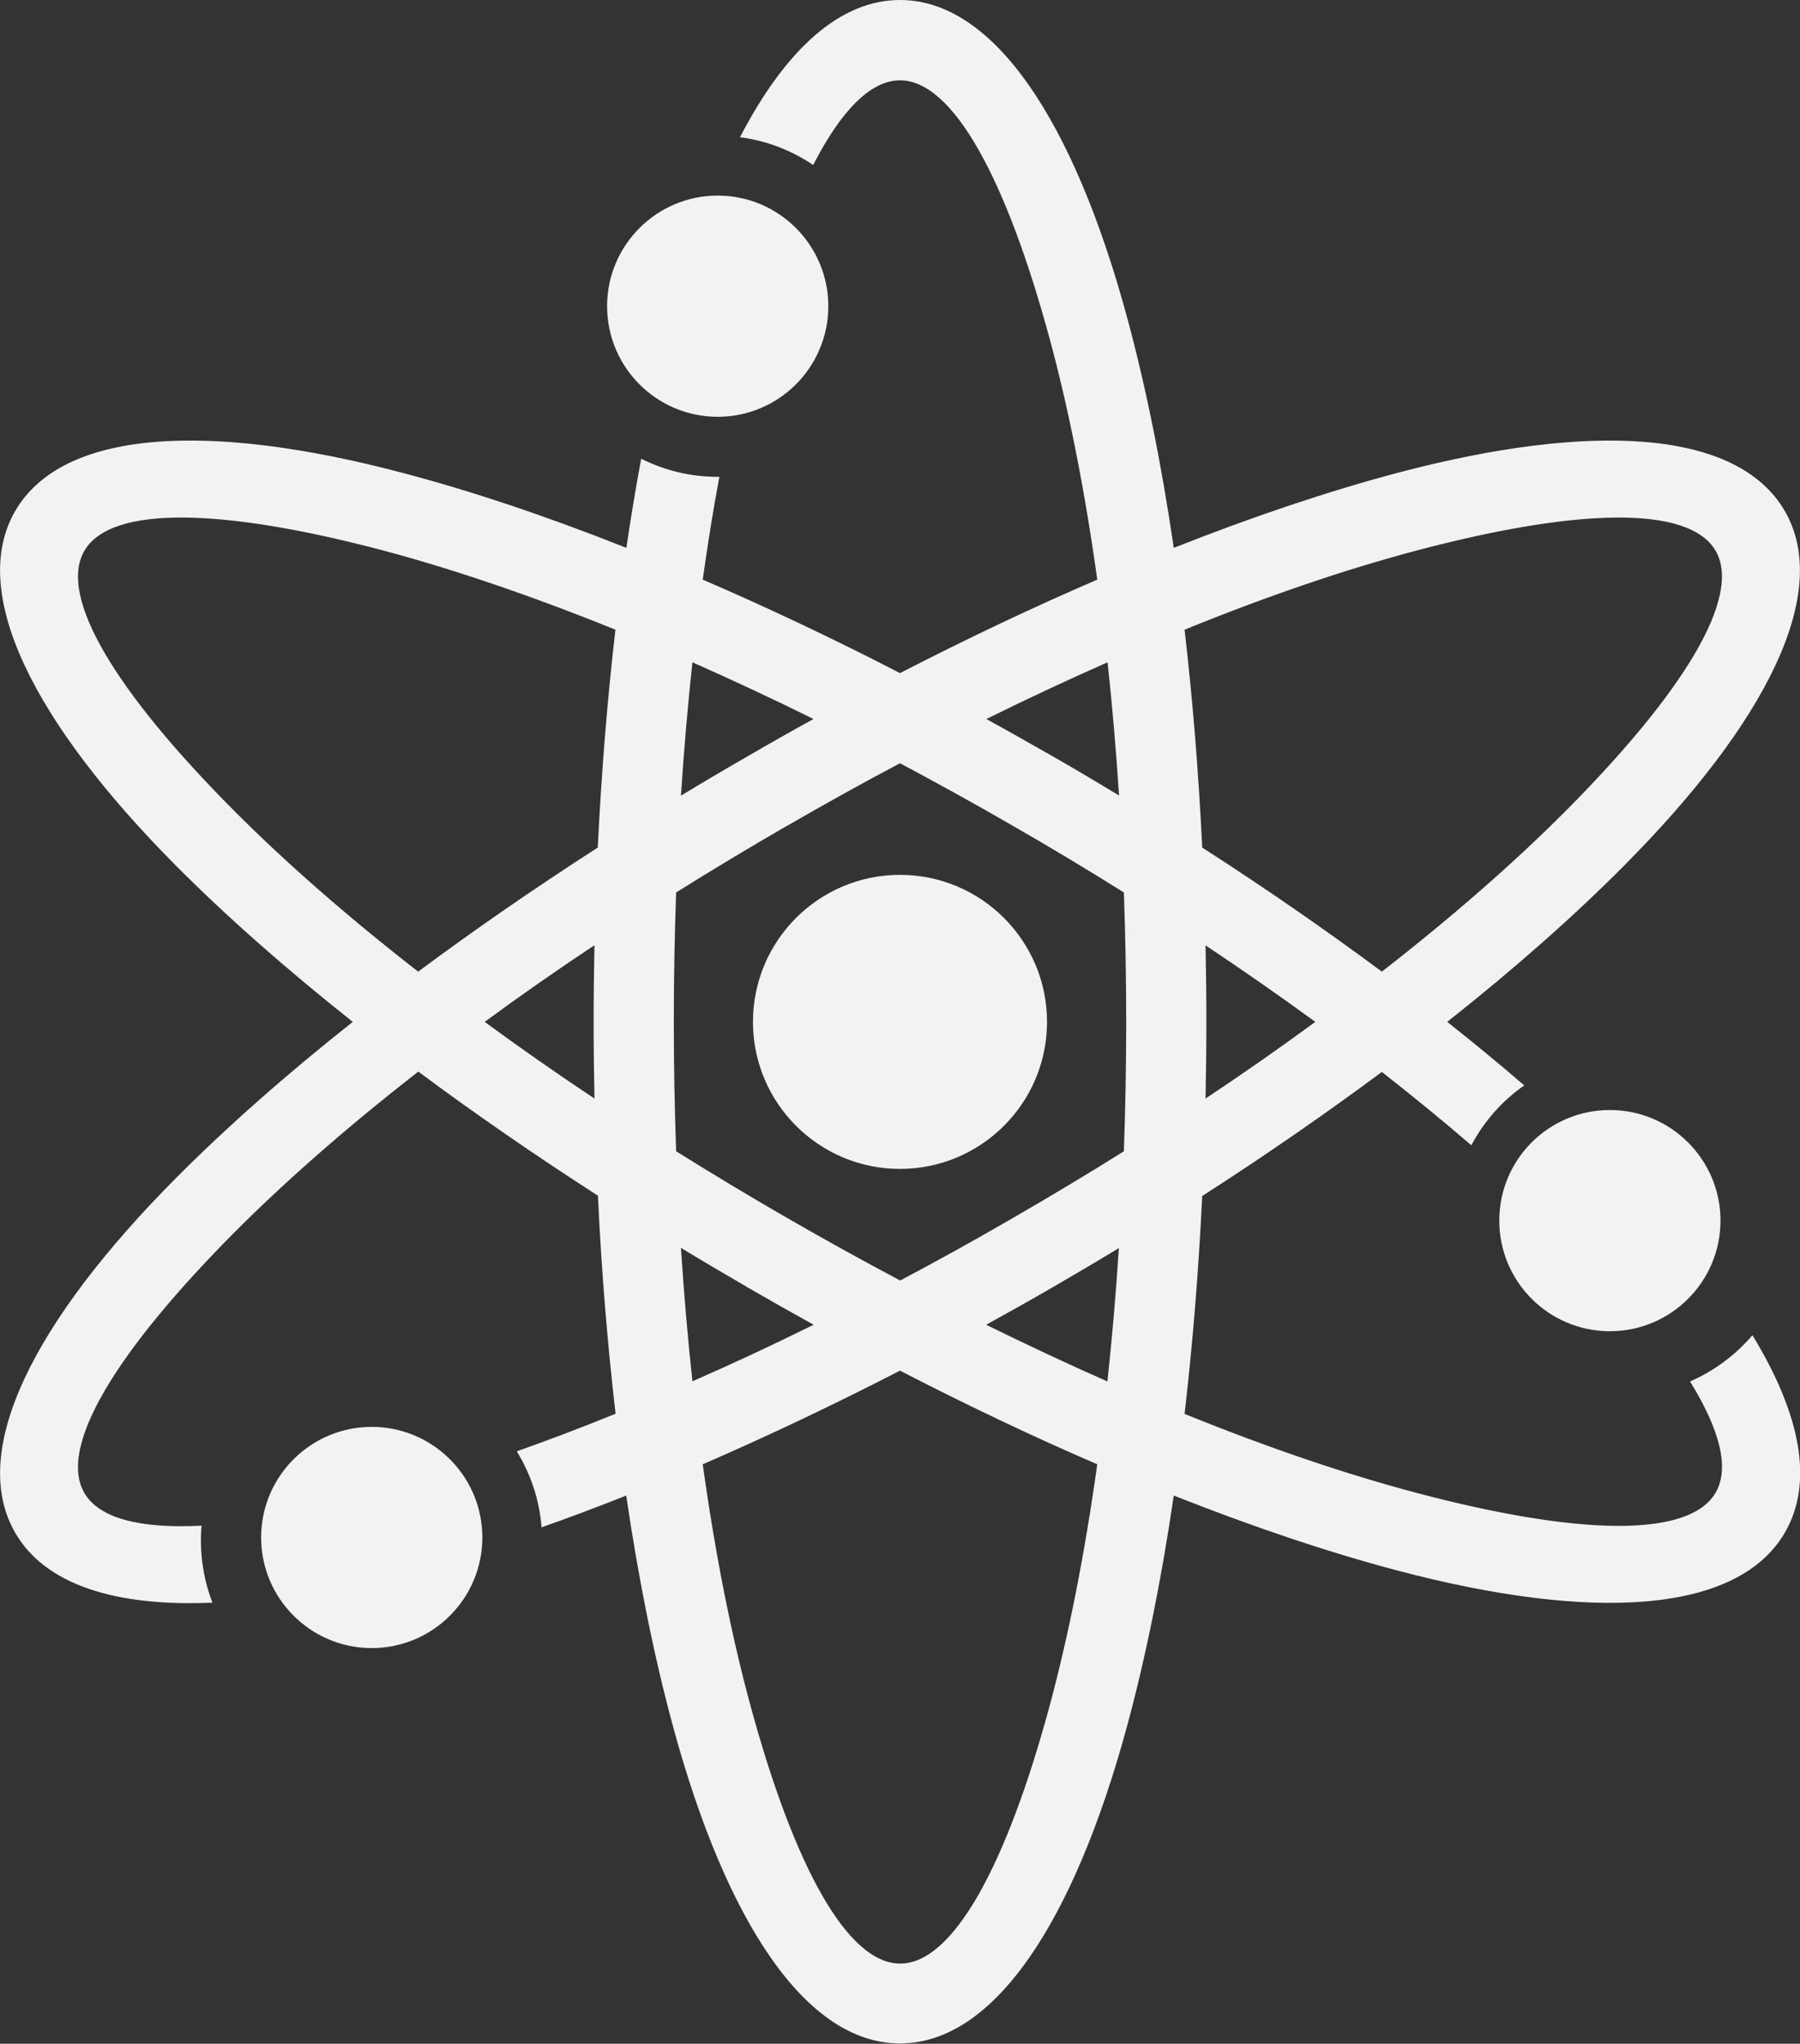 <svg xmlns="http://www.w3.org/2000/svg" xmlns:xlink="http://www.w3.org/1999/xlink" version="1.1" id="Layer_1" x="0px" y="0px" viewBox="0 0 108.22 122.88" style="enable-background:new 0 0 108.22 122.88" xml:space="preserve"><rect x="0" y="0" width="108.22" height="122.88" fill="#333333" stroke="none"/><g><path d="M54.11,0c5.65,0,10.45,7.29,13.65,19.07c1.11,4.09,2.06,8.76,2.81,13.87c4.8-1.9,9.32-3.41,13.41-4.5 c11.79-3.12,20.5-2.6,23.33,2.29c2.82,4.89-1.09,12.69-9.69,21.34c-2.98,3-6.55,6.16-10.61,9.37c1.62,1.28,3.17,2.56,4.63,3.82 c-1.33,0.93-2.42,2.16-3.18,3.6c-1.68-1.45-3.48-2.92-5.38-4.41c-3.35,2.49-6.96,4.99-10.8,7.46c-0.22,4.57-0.58,8.95-1.06,13.1 c5.03,2.04,9.75,3.64,13.99,4.76c9.61,2.54,16.34,2.73,17.94-0.03c0.85-1.47,0.25-3.78-1.54-6.68c1.45-0.63,2.73-1.59,3.75-2.78 c2.89,4.73,3.7,8.84,1.96,11.85c-2.83,4.89-11.53,5.41-23.33,2.29c-4.09-1.08-8.61-2.6-13.42-4.5c-0.75,5.11-1.7,9.78-2.81,13.87 c-3.2,11.78-8,19.07-13.65,19.07c-5.65,0-10.45-7.29-13.65-19.07c-1.11-4.09-2.06-8.76-2.81-13.87c-1.74,0.69-3.44,1.33-5.09,1.91 c-0.13-1.67-0.66-3.22-1.49-4.57c1.92-0.68,3.9-1.43,5.94-2.26c-0.48-4.15-0.85-8.54-1.06-13.11c-3.84-2.47-7.45-4.97-10.8-7.46 c-4.29,3.34-8.04,6.63-11.13,9.74C7,81.25,3.47,86.99,5.07,89.76c0.89,1.54,3.37,2.16,7.05,1.97c-0.03,0.3-0.04,0.61-0.04,0.92 c0,1.31,0.25,2.56,0.69,3.71C6.9,96.61,2.71,95.27,0.91,92.15c-2.82-4.89,1.09-12.69,9.69-21.34c2.99-3,6.55-6.16,10.61-9.37 c-4.05-3.21-7.62-6.37-10.61-9.37c-8.6-8.65-12.51-16.45-9.69-21.34c2.83-4.89,11.53-5.41,23.33-2.29 c4.09,1.08,8.61,2.59,13.42,4.5c0.27-1.85,0.57-3.64,0.89-5.36c1.39,0.7,2.95,1.09,4.61,1.09l0.09,0c-0.37,1.97-0.7,4.04-1,6.18 c3.83,1.65,7.81,3.53,11.86,5.62c4.06-2.09,8.03-3.97,11.86-5.62c-0.75-5.39-1.72-10.28-2.87-14.51c-2.6-9.58-5.8-15.51-8.99-15.51 c-1.77,0-3.55,1.83-5.22,5.09c-1.29-0.87-2.78-1.46-4.4-1.67C47.22,2.99,50.49,0,54.11,0L54.11,0z M96.79,66.74 c3.67,0,6.65,2.98,6.65,6.65c0,3.67-2.98,6.65-6.65,6.65c-3.67,0-6.65-2.98-6.65-6.65C90.14,69.72,93.11,66.74,96.79,66.74 L96.79,66.74z M22.35,85.79c3.67,0,6.65,2.98,6.65,6.65s-2.98,6.65-6.65,6.65c-3.67,0-6.65-2.98-6.65-6.65S18.68,85.79,22.35,85.79 L22.35,85.79z M43.15,11.76c3.67,0,6.65,2.98,6.65,6.65s-2.98,6.65-6.65,6.65c-3.67,0-6.65-2.98-6.65-6.65S39.48,11.76,43.15,11.76 L43.15,11.76z M54.11,52.6c4.88,0,8.84,3.96,8.84,8.84c0,4.88-3.96,8.84-8.84,8.84c-4.88,0-8.84-3.96-8.84-8.84 C45.27,56.56,49.23,52.6,54.11,52.6L54.11,52.6z M25.14,58.42c3.35-2.49,6.96-4.99,10.8-7.46c0.22-4.56,0.58-8.95,1.06-13.1 c-5.04-2.04-9.75-3.64-13.99-4.77c-9.61-2.54-16.34-2.73-17.94,0.03c-1.6,2.77,1.93,8.51,8.94,15.56 C17.1,51.79,20.85,55.08,25.14,58.42L25.14,58.42z M65.97,88.04c-3.83-1.65-7.81-3.54-11.86-5.63c-4.06,2.09-8.03,3.97-11.86,5.63 c0.75,5.39,1.72,10.28,2.87,14.51c2.6,9.58,5.8,15.51,9,15.51c3.19,0,6.4-5.93,8.99-15.51C64.25,98.32,65.22,93.42,65.97,88.04 L65.97,88.04z M48.92,79.65c-1.32-0.73-2.65-1.48-3.98-2.25l0,0c-0.04-0.02-0.09-0.05-0.13-0.08c-1.31-0.76-2.6-1.52-3.87-2.29 c0.18,2.76,0.41,5.44,0.69,8.02C44.01,82.01,46.45,80.87,48.92,79.65L48.92,79.65z M59.3,43.23c1.33,0.73,2.67,1.49,4.02,2.26 c1.34,0.77,2.66,1.55,3.96,2.34c-0.18-2.75-0.41-5.43-0.69-8.01C64.21,40.87,61.78,42.01,59.3,43.23L59.3,43.23z M72.28,50.96 c3.84,2.47,7.45,4.97,10.8,7.46c4.29-3.34,8.04-6.63,11.13-9.74c7-7.05,10.53-12.79,8.94-15.56c-1.6-2.76-8.33-2.57-17.94-0.03 c-4.24,1.12-8.96,2.72-13.99,4.77C71.7,42.01,72.06,46.39,72.28,50.96L72.28,50.96z M79.08,61.44c-2.1-1.53-4.3-3.07-6.6-4.6 c0.03,1.52,0.05,3.05,0.05,4.6c0,1.55-0.02,3.09-0.05,4.61C74.78,64.52,76.98,62.98,79.08,61.44L79.08,61.44z M67.57,53.66 c-2.15-1.35-4.38-2.69-6.66-4l0,0c-2.28-1.32-4.55-2.57-6.8-3.77c-2.25,1.19-4.52,2.45-6.8,3.77l0,0l-0.01,0 c-2.28,1.32-4.5,2.65-6.65,4c-0.09,2.55-0.14,5.14-0.14,7.78c0,2.64,0.05,5.24,0.14,7.78c2.13,1.33,4.32,2.65,6.57,3.95 c0.01,0,0.06,0.03,0.06,0.03l0.03,0.02c2.29,1.32,4.56,2.58,6.81,3.77c2.23-1.18,4.47-2.42,6.73-3.73 c0.04-0.02,0.08-0.05,0.12-0.07l0,0c2.26-1.31,4.47-2.63,6.6-3.97c0.09-2.54,0.14-5.14,0.14-7.78 C67.71,58.8,67.66,56.21,67.57,53.66L67.57,53.66z M48.91,43.23c-2.47-1.22-4.91-2.36-7.28-3.41c-0.28,2.59-0.51,5.26-0.69,8.02 c1.3-0.79,2.62-1.57,3.96-2.34l0,0C46.24,44.72,47.58,43.96,48.91,43.23L48.91,43.23z M29.14,61.44c2.1,1.54,4.3,3.08,6.6,4.61 c-0.03-1.52-0.05-3.06-0.05-4.61c0-1.55,0.02-3.09,0.05-4.61C33.44,58.36,31.23,59.9,29.14,61.44L29.14,61.44z M59.29,79.65 c2.48,1.22,4.91,2.36,7.29,3.41c0.28-2.59,0.51-5.26,0.69-8.02c-1.3,0.79-2.62,1.57-3.97,2.35l-0.07,0.04 C61.92,78.19,60.6,78.93,59.29,79.65L59.29,79.65z" fill="#f2f2f2"/></g></svg>
